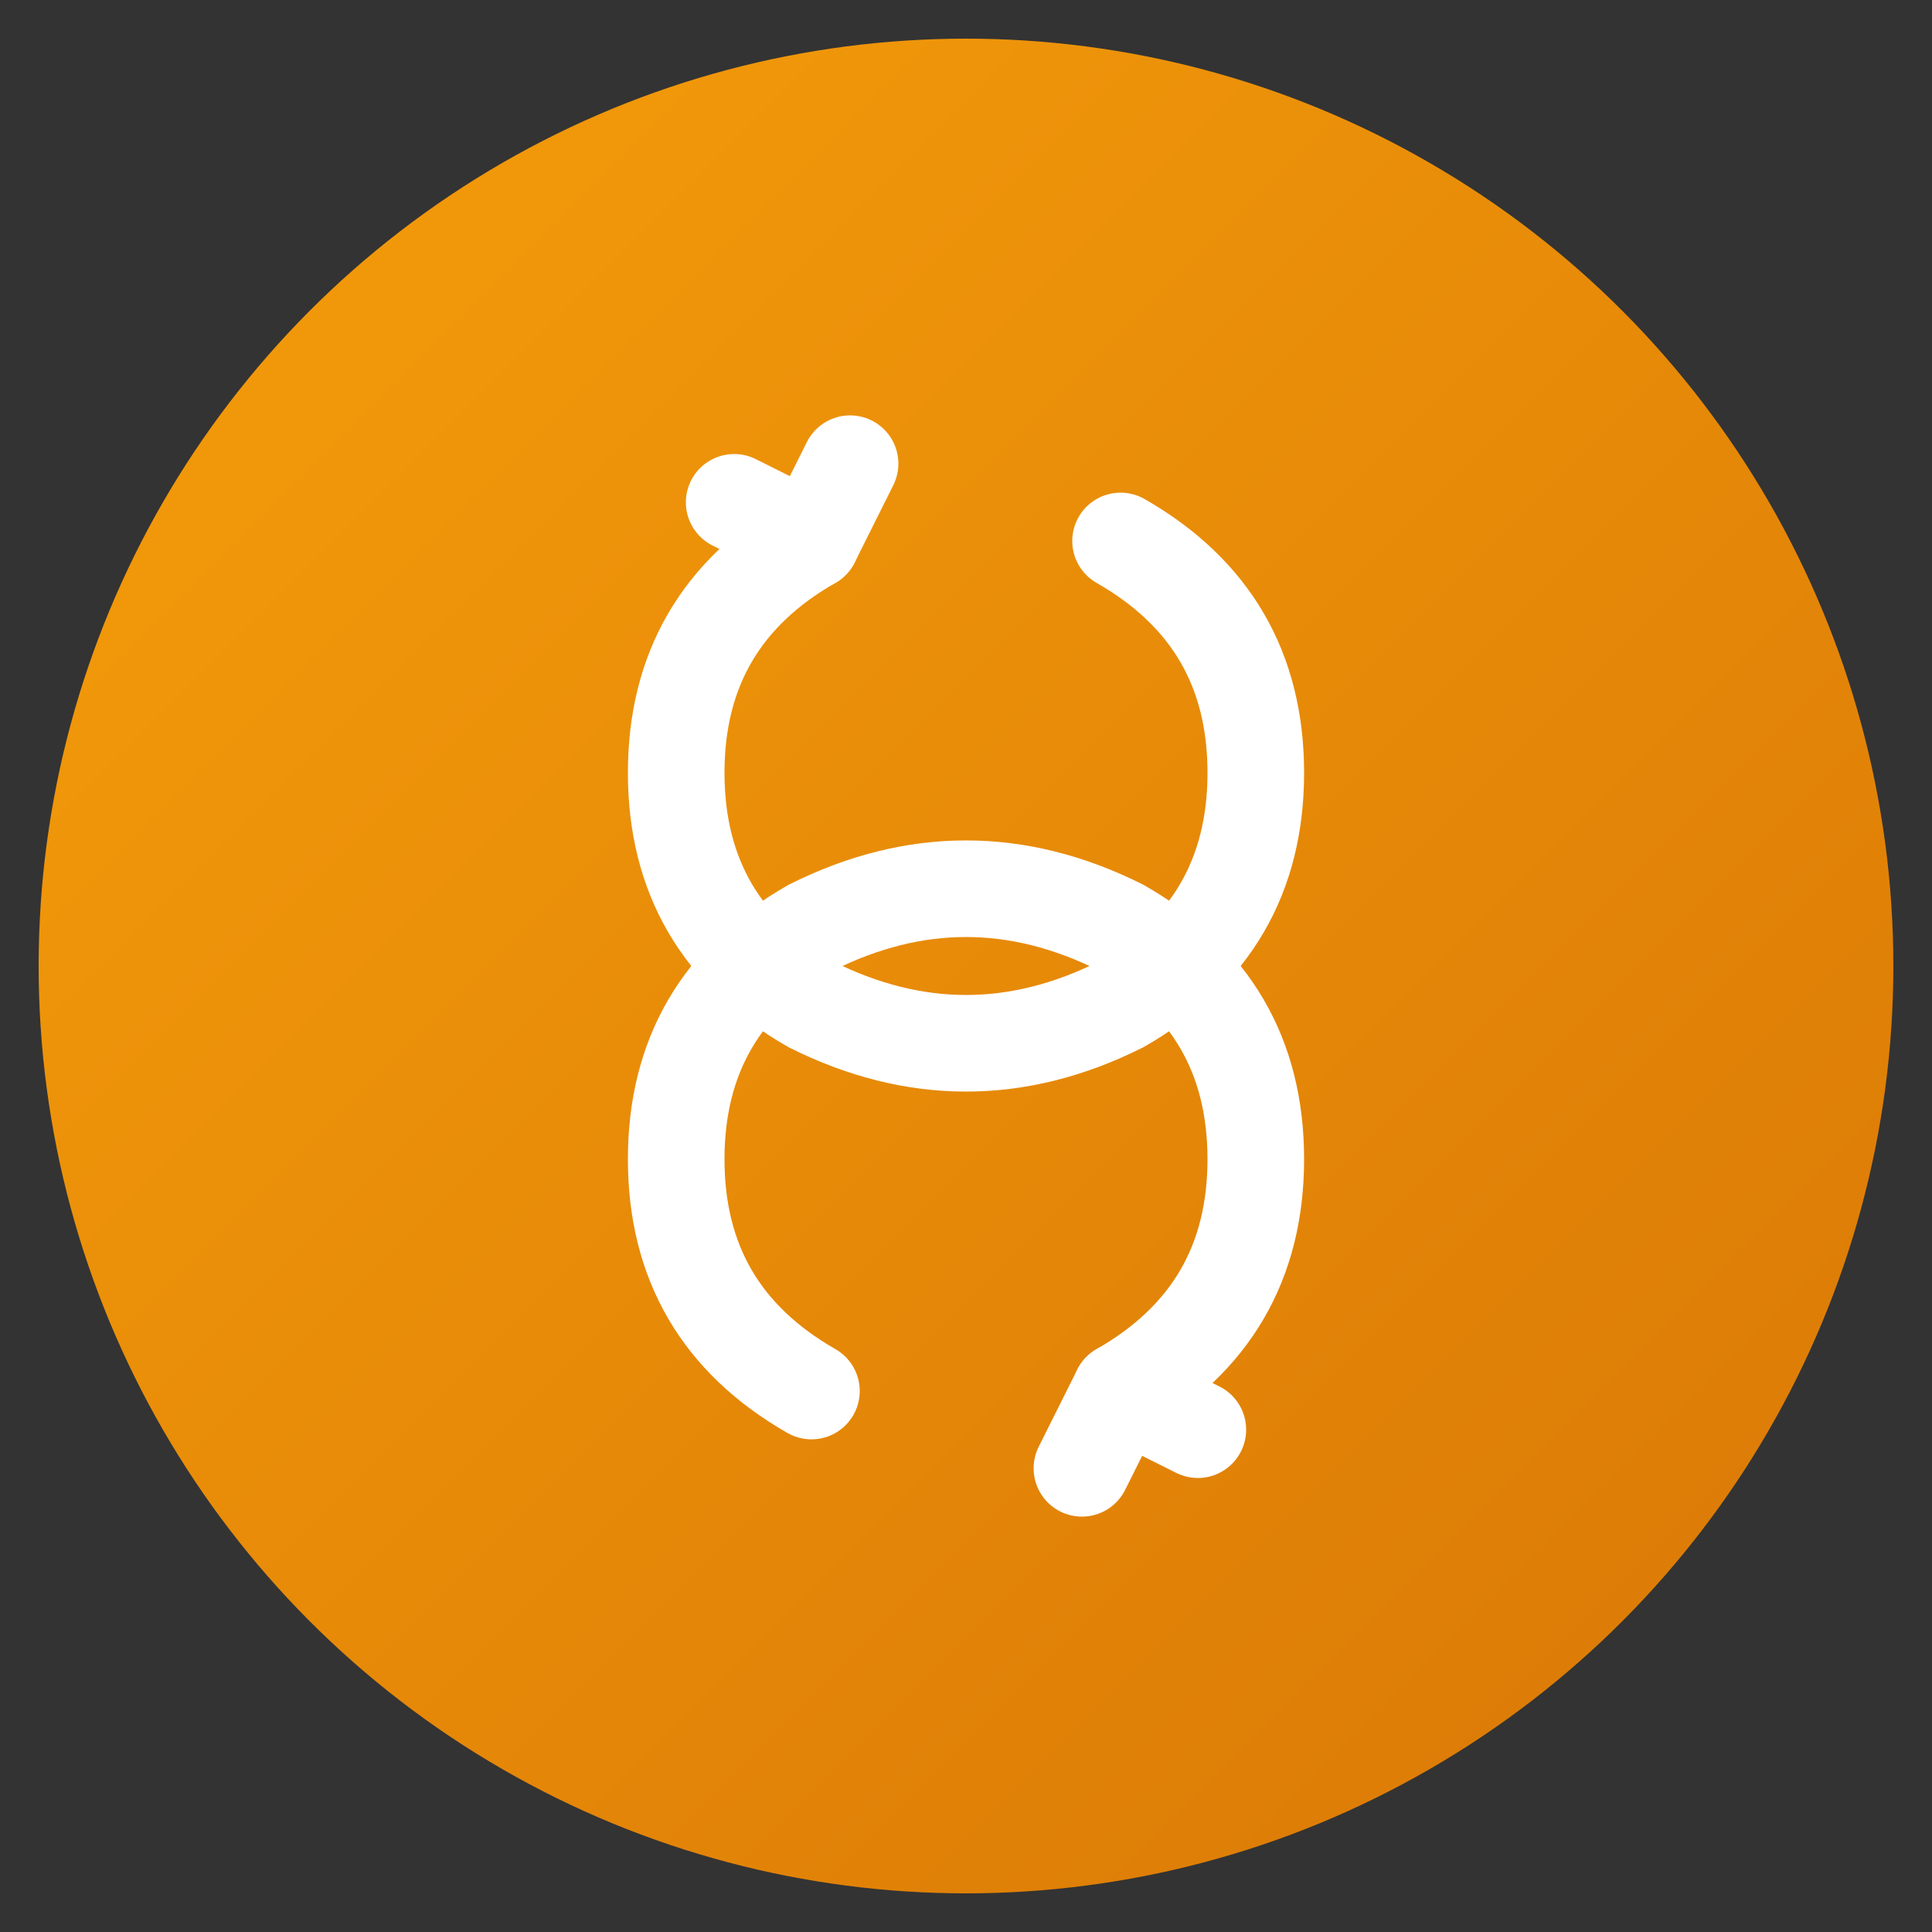 <svg width="100" height="100" viewBox="0 0 100 100" fill="none" xmlns="http://www.w3.org/2000/svg">
  <rect x="0" y="0" width="100" height="100" fill="#333333" stroke="none"/>
  <defs>
    <linearGradient id="gradient" x1="0%" y1="0%" x2="100%" y2="100%">
      <stop offset="0%" stop-color="#f59e0b" />
      <stop offset="100%" stop-color="#d97706" />
    </linearGradient>
  </defs>

  <circle cx="50" cy="50" r="48" fill="url(#gradient)" />

  <g transform="translate(50, 50)">
    <path
      d="M -8 -22 Q -15 -18, -15 -10 Q -15 -2, -8 2 Q 0 6, 8 2 Q 15 -2, 15 -10 Q 15 -18, 8 -22"
      stroke="white"
      stroke-width="5"
      stroke-linecap="round"
      fill="none"
    />

    <path
      d="M 8 22 Q 15 18, 15 10 Q 15 2, 8 -2 Q 0 -6, -8 -2 Q -15 2, -15 10 Q -15 18, -8 22"
      stroke="white"
      stroke-width="5"
      stroke-linecap="round"
      fill="none"
    />

    <path
      d="M -12 -24 L -8 -22 L -6 -26"
      stroke="white"
      stroke-width="5"
      stroke-linecap="round"
      stroke-linejoin="round"
      fill="none"
    />

    <path
      d="M 12 24 L 8 22 L 6 26"
      stroke="white"
      stroke-width="5"
      stroke-linecap="round"
      stroke-linejoin="round"
      fill="none"
    />
  </g>
</svg>
